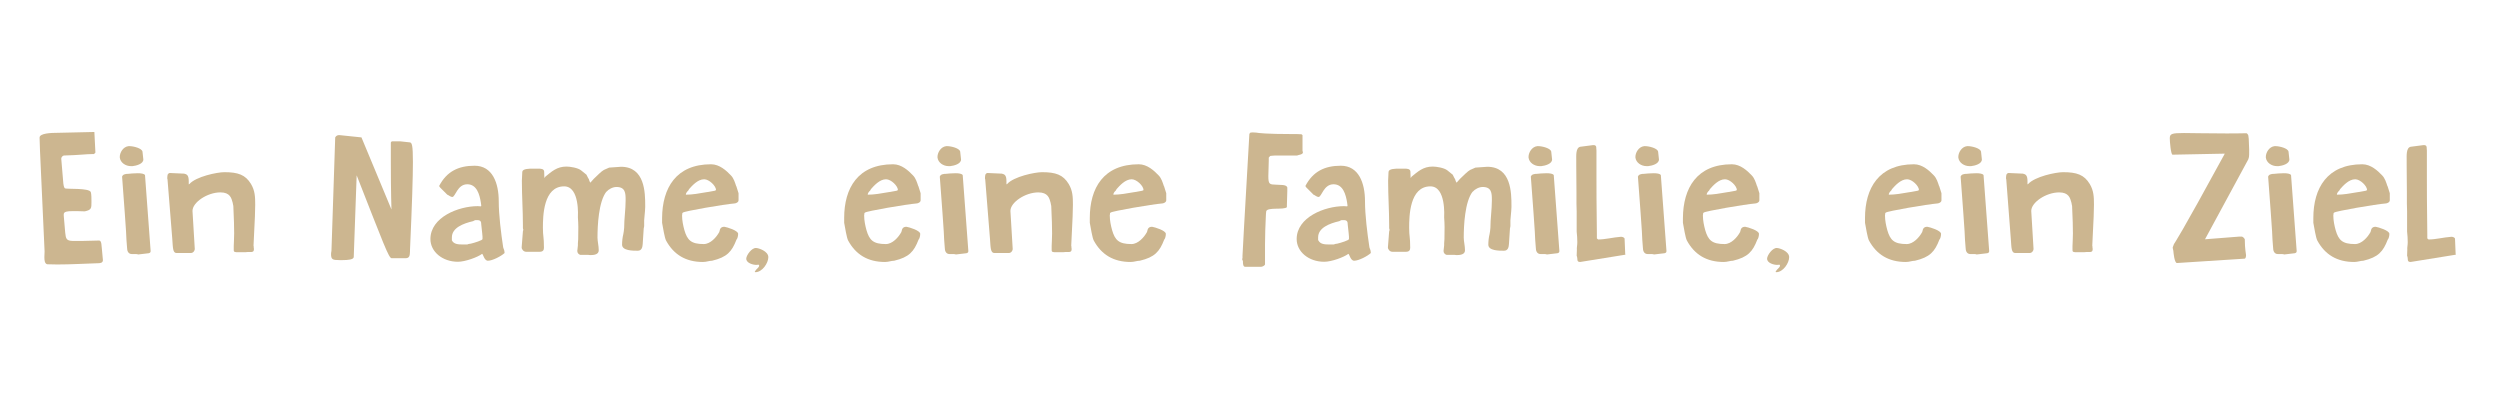 <?xml version="1.0" encoding="utf-8"?>
<svg xmlns="http://www.w3.org/2000/svg" xmlns:xlink="http://www.w3.org/1999/xlink" version="1.1" id="Ebene_1" x="0px" y="0px" viewBox="0 0 1200 192" style="enable-background:new 0 0 1200 192;" xml:space="preserve" width="480" height="77">
<style type="text/css">
	.st0{enable-background:new    ;}
	.st1{fill:#CCB690;}
</style>
<g class="st0">
	<path class="st1" d="M19.2,72.1C19,65.9,19,65.8,19,65.8c0-2.1,5.5-2.3,8.8-2.3l17.5-0.4l0.5,9.9l-0.7,0.7h-0.6   c-3.2,0-6.2,0.5-13.9,0.7c-0.6,0.2-1.2,0.8-1.2,1.5l1,11.9c0.1,0.6,0.2,1.8,0.7,2.3c0.6,0.6,11.8-0.3,12.5,1.9   c0.3,0.9,0.3,3.4,0.3,4.2v0.6c0,2.9,0,3.7-3.2,4.4c-0.5,0-1.9-0.1-3.3-0.1h-2.8c-2.2,0-4,0.2-4,1.5v0.7c0.1,1.4,0.6,7,0.7,8.1   c0.3,3,0.6,3.9,3.6,4h4.6c2.7,0,5.4-0.2,8.1-0.2c1.3,0,1.1,3,1.3,4l0.5,5.4c0,1.4-1.4,1.5-2.4,1.5c-6.5,0.2-13,0.6-19.5,0.6   c-0.8,0-4.2-0.1-4.9-0.1c-1.1-0.4-1.3-1.7-1.3-3.4c0-0.9,0.1-1.8,0.1-2.8L19.2,72.1z"/>
	<path class="st1" d="M57.5,75c0-1.9,1.5-4.8,4.2-5.1h0.5c1.8,0,6,1,6.2,2.7l0.4,3.7c0,2.1-3.3,3-5.2,3.2h-0.7   c-2.7,0-5.1-1.7-5.4-4.1V75z M60.7,114.9l-0.2-4.1l-0.6-8.7c-0.2-2.9-0.6-8-1.3-17.6c0.4-1,1.1-1.1,2.3-1.3h0.5   c1-0.1,2.9-0.3,4.7-0.3c1.6,0,3.1,0.2,3.5,0.9l2.7,36.4c0,0.5-0.1,0.9-0.9,1.1l-5.1,0.6c-0.4-0.2-1-0.2-1.5-0.2h-1.5   c-1.9,0-2.3-1.8-2.3-2.9L60.7,114.9z"/>
	<path class="st1" d="M82.7,114.5l-2.3-28.7c0-0.1-0.1-0.2-0.1-0.2v-1.1c0-0.1,0.1-0.2,0.1-0.2v-0.6c0.6-0.9,0.7-0.9,1.3-0.9   l6.7,0.3c1.1,0.3,2.2,0.5,2.2,3.6v1.6c0-0.1,0.2-0.2,0.3-0.2c3.2-3.6,13.3-5.7,16.8-5.7c6.5,0,10.1,1.2,12.8,5.7   c1.9,3.2,2,6.2,2,9.9c0,2.9-0.1,5.7-0.8,19.5c0,0.2,0,0.4,0.1,0.7v0.6c0,0.1,0.1,0.2,0.1,0.4c0,1.2-0.4,1.4-1.1,1.5h-1.7   c-0.3,0-0.7,0.1-1.1,0.1h-4.6c-1.2-0.1-1.2-0.4-1.2-1.2v-1.8c0-1.3,0.2-3,0.2-6c0-2.8-0.1-7.1-0.4-13.2c0-0.3-0.3-1-0.3-1.5   c-0.6-2.3-1.3-5-5.9-5c-6.3,0-13.4,4.8-13.4,8.9l1.1,18.3c0,0.6-0.6,1.9-1.9,1.9h-6.9C82.9,121.2,83,118.5,82.7,114.5z"/>
	<path class="st1" d="M159.1,120.2l1.8-54.5c0.5-0.9,1.2-1.1,2-1.1l10.6,1.1l14.4,34.6c0,0,0-0.1,0-0.2c0-1.2-0.3-6.5-0.3-23.5v-8.3   c0-0.3,0.2-0.6,0.6-0.7h4l4.6,0.5c0.9,0.2,1.4,1.2,1.4,9.4c0,7.2-0.4,19.9-1.4,42.3v0.6c-0.1,1.9-0.1,3.3-2.2,3.3h-6.6   c-1.4,0-3.8-6.7-16.8-39.8l-1.4,39.2c0,1.3-3,1.5-5.3,1.5h-1.6c-3.3,0-4-0.3-4-3C158.9,121,159.1,120.3,159.1,120.2z"/>
	<path class="st1" d="M219.8,125.4c-7.4,0-13.2-4.8-13.2-10.9c0-10.5,13.5-15.8,22.7-15.8c0.5,0,1.1,0.1,1.5,0.1   c0.2-0.1,0.2-0.2,0.2-0.4l-0.2-1.5c-0.6-3.7-1.9-8.7-6.5-8.7c-4.8,0-5.7,6.1-7.2,6.1c-0.6,0-1.5-0.6-2.3-1.1   c0.1,0.1,0.1,0.2,0.1,0.2l-3.6-3.6c-0.2-0.2-0.5-0.6-0.5-0.8c3.6-6.9,9.2-9.7,17-9.7c8.6,0,11.6,8.3,11.6,17.1   c0,6.5,1.1,15.3,2.1,21.9c0,0.6,0.7,1.3,0.7,2.9c-1.6,1.5-5.8,3.7-8,3.7c-1.8,0-2.3-3.3-2.8-3.3   C229.3,123.2,223.3,125.4,219.8,125.4z M216.9,115.1c0.9,1.9,3.1,2,5.3,2h2.1c0.6-0.3,1.1-0.3,1.7-0.4c1.7-0.4,5.6-1.6,5.6-2.2   v-1.2c0-0.9-0.2-1.7-0.6-5.8c0-1.2-0.2-2.1-1.9-2.1h-0.9c-0.2,0-1,0.4-1.1,0.5c-4.8,1.1-10.2,3.2-10.2,7.8V115.1z"/>
	<path class="st1" d="M251.2,110c-0.1-0.2-0.2-0.6-0.2-0.8v-1.5c0-7-0.5-13.7-0.5-21.2c0-0.6,0.2-3.6,0.2-4.3   c0.2-1.5,3.3-1.5,5.2-1.5h2.3c1.3,0,2.9,0,3,1.4l0.1,3.1c0.2-0.2,0.3-0.5,0.5-0.6h-0.1c3.1-2.5,5.6-4.9,10.2-4.9   c1.8,0,5.5,0.6,7,1.8l2.6,2.1c0,0.1,0.4,0.8,0.8,1.6l0.4,0.6V86c0.2,0.5,0.5,1.4,0.7,1.4l1.6-1.8c1.6-1.5,3.7-3.7,4.9-4.3l2.5-1.1   l5.7-0.4c11.5,0,11.6,12.5,11.6,18.7v0.7c0,1.2-0.2,2.7-0.3,4l-0.2,2.3v2.8c0,0.2-0.2,0.9-0.2,1.1v-0.2l-0.5,7.7   c-0.1,1.4-0.4,3.2-2.4,3.2c-2.4,0-7.5,0-7.5-2.9c0-1.6,0.2-3.5,0.6-5.1l0.2-1.2v0.1l0.2-1.9c0-4.3,0.7-8.8,0.7-13.1v-0.3   c0-3.2-0.1-6.2-4.4-6.2c-1.8,0-3.8,1.1-4.8,2.3v-0.1c-3.8,4.8-4.3,16.5-4.3,22.1c0,1.8,0.6,4,0.6,6.1c0,2-2.2,2.3-4.1,2.3   c-0.3,0-0.6-0.1-0.8-0.1h-3.9c-0.8-0.2-1.5-0.9-1.5-1.9c0-0.7,0.3-1.9,0.3-2.7v-1c0.1-0.6,0.2-2,0.2-7.8c0-1.6-0.1-2.9-0.2-4.6   c0-0.4,1-14.9-6.6-14.9c-10,0-10.2,14.3-10.2,19.9c0,4.3,0.5,4,0.5,9.6c0,1.1-0.5,1.9-2,1.9h-6.6c-1.1,0-2.1-1.1-2.1-2.1l0.6-7.7   C251,110.9,251.1,110.3,251.2,110z"/>
	<path class="st1" d="M341.3,78.6c4.1,0,7.4,3.1,9.5,5.3c1.4,1.4,2,3.5,2.6,5.3V89l1.1,3.5v3.4c0,1-1.4,1.5-1.9,1.5   c-4.9,0.4-24.2,3.7-24.8,4.4c-0.2,0.1-0.2,0.2-0.3,0.3v0.4c0,0.2-0.1,0.3-0.1,0.5v0.3c0,2.3,0.5,4.7,1.1,6.9   c1.4,4.8,3.2,6.7,9.3,6.7c3.2,0,6.1-3.3,7.4-5.7v0.1l0.2-0.7c0.2-1,0.6-2,2.3-2c1.3,0.2,6.6,1.8,6.6,3.4c0,1-0.3,2.3-0.8,2.8   c-2.2,5.7-4.5,8.4-11.7,10.1c-1.4,0-2.7,0.6-4.4,0.6c-8.2,0-14-3.5-17.7-10.3c-0.7-1.3-1.5-6.4-1.9-8.5v-2.3   C317.9,90,324.5,78.6,341.3,78.6z M329.2,93.2c3.1,0,6.5-0.6,9.9-1.2l1.4-0.2h-0.1l2.7-0.5c0.2-0.1,0.6-0.3,0.6-0.3   c0-2-3.3-5.2-5.7-5.2c-3.1,0-5.8,3.1-7.4,4.9h0.1l-0.4,0.6c-0.5,0.4-1.1,1.2-1.1,1.9H329.2z"/>
	<path class="st1" d="M364.4,127.2l-0.2-0.4c-0.4,0-0.8,0.1-1.2,0.1c-1.4,0-4.8-0.8-4.8-3c0-1.6,2.7-5.4,4.8-5.1   c1.1,0,5.8,1.5,5.8,4.4c0,2.8-2.9,7.2-6.2,7.2c-0.2,0-0.3-0.1-0.3-0.3C363.1,128.7,364.4,128.2,364.4,127.2z"/>
	<path class="st1" d="M428.7,78.6c4.1,0,7.4,3.1,9.5,5.3c1.4,1.4,2,3.5,2.6,5.3V89l1.1,3.5v3.4c0,1-1.4,1.5-1.9,1.5   c-4.9,0.4-24.2,3.7-24.8,4.4c-0.2,0.1-0.2,0.2-0.3,0.3v0.4c0,0.2-0.1,0.3-0.1,0.5v0.3c0,2.3,0.5,4.7,1.1,6.9   c1.4,4.8,3.2,6.7,9.3,6.7c3.2,0,6.1-3.3,7.4-5.7v0.1l0.2-0.7c0.2-1,0.6-2,2.3-2c1.3,0.2,6.6,1.8,6.6,3.4c0,1-0.3,2.3-0.8,2.8   c-2.2,5.7-4.5,8.4-11.7,10.1c-1.4,0-2.7,0.6-4.4,0.6c-8.2,0-14-3.5-17.7-10.3c-0.7-1.3-1.5-6.4-1.9-8.5v-2.3   C405.2,90,411.8,78.6,428.7,78.6z M416.5,93.2c3.1,0,6.5-0.6,9.9-1.2l1.4-0.2h-0.1l2.7-0.5c0.2-0.1,0.6-0.3,0.6-0.3   c0-2-3.3-5.2-5.7-5.2c-3.1,0-5.8,3.1-7.4,4.9h0.1l-0.4,0.6c-0.5,0.4-1.1,1.2-1.1,1.9H416.5z"/>
	<path class="st1" d="M450,75c0-1.9,1.5-4.8,4.2-5.1h0.5c1.8,0,6,1,6.2,2.7l0.4,3.7c0,2.1-3.3,3-5.2,3.2h-0.7   c-2.7,0-5.1-1.7-5.4-4.1V75z M453.2,114.9l-0.2-4.1l-0.6-8.7c-0.2-2.9-0.6-8-1.3-17.6c0.4-1,1.1-1.1,2.3-1.3h0.5   c1-0.1,2.9-0.3,4.7-0.3c1.6,0,3.1,0.2,3.5,0.9l2.7,36.4c0,0.5-0.1,0.9-0.9,1.1l-5.1,0.6c-0.4-0.2-1-0.2-1.5-0.2h-1.5   c-1.9,0-2.3-1.8-2.3-2.9L453.2,114.9z"/>
	<path class="st1" d="M475.2,114.5l-2.3-28.7c0-0.1-0.1-0.2-0.1-0.2v-1.1c0-0.1,0.1-0.2,0.1-0.2v-0.6c0.6-0.9,0.7-0.9,1.3-0.9   l6.7,0.3c1.1,0.3,2.2,0.5,2.2,3.6v1.6c0-0.1,0.2-0.2,0.3-0.2c3.2-3.6,13.3-5.7,16.8-5.7c6.5,0,10.1,1.2,12.8,5.7   c1.9,3.2,2,6.2,2,9.9c0,2.9-0.1,5.7-0.8,19.5c0,0.2,0,0.4,0.1,0.7v0.6c0,0.1,0.1,0.2,0.1,0.4c0,1.2-0.4,1.4-1.1,1.5h-1.7   c-0.3,0-0.7,0.1-1.1,0.1H506c-1.2-0.1-1.2-0.4-1.2-1.2v-1.8c0-1.3,0.2-3,0.2-6c0-2.8-0.1-7.1-0.4-13.2c0-0.3-0.3-1-0.3-1.5   c-0.6-2.3-1.3-5-5.9-5c-6.3,0-13.4,4.8-13.4,8.9l1.1,18.3c0,0.6-0.6,1.9-1.9,1.9h-6.9C475.4,121.2,475.5,118.5,475.2,114.5z"/>
	<path class="st1" d="M546.6,78.6c4.1,0,7.4,3.1,9.5,5.3c1.4,1.4,2,3.5,2.6,5.3V89l1.1,3.5v3.4c0,1-1.4,1.5-1.9,1.5   c-4.9,0.4-24.2,3.7-24.8,4.4c-0.2,0.1-0.2,0.2-0.3,0.3v0.4c0,0.2-0.1,0.3-0.1,0.5v0.3c0,2.3,0.5,4.7,1.1,6.9   c1.4,4.8,3.2,6.7,9.3,6.7c3.2,0,6.1-3.3,7.4-5.7v0.1l0.2-0.7c0.2-1,0.6-2,2.3-2c1.3,0.2,6.6,1.8,6.6,3.4c0,1-0.3,2.3-0.8,2.8   c-2.2,5.7-4.5,8.4-11.7,10.1c-1.4,0-2.7,0.6-4.4,0.6c-8.2,0-14-3.5-17.7-10.3c-0.7-1.3-1.5-6.4-1.9-8.5v-2.3   C523.1,90,529.7,78.6,546.6,78.6z M534.4,93.2c3.1,0,6.5-0.6,9.9-1.2l1.4-0.2h-0.1l2.7-0.5c0.2-0.1,0.6-0.3,0.6-0.3   c0-2-3.3-5.2-5.7-5.2c-3.1,0-5.8,3.1-7.4,4.9h0.1l-0.4,0.6c-0.5,0.4-1.1,1.2-1.1,1.9H534.4z"/>
	<path class="st1" d="M596.4,123.5v-1c0.2-3.6,0.5-10.7,3.3-58.5l0.5-0.6c0,0,0.8-0.1,1.1-0.1c0.5,0,1,0.1,1.7,0.1   c0.8,0.2,5.2,0.7,17.1,0.7h2.3c0.6,0,2.2,0.1,2.3,0.1l0.5,0.4v7.5c0,0.1,0.2,0.6,0.2,0.8c0,1.1-2.3,1.2-2.8,1.5h-10.6   c-0.6,0-2.3,0.2-2.3,0.2l-0.7,0.8v1.5c0,2.5-0.2,4.8-0.2,7.4c0,4,0.6,4,3.8,4.1c1.9,0.2,4.8-0.2,5.3,1.3v1.8c0,2.3-0.2,4.5-0.2,6.8   v0.9c-1.4,1.4-9.2-0.1-9.9,1.9c-0.1,0.3-0.2,2-0.2,2.4c-0.2,4.4-0.4,9.1-0.4,13.6v9.5c0,0.6-1.3,1.2-1.8,1.2h-7.8   c-0.9,0-1-1.5-1-2.4v-0.4C596.2,124.4,596.2,124.3,596.4,123.5z"/>
	<path class="st1" d="M635.6,125.4c-7.4,0-13.2-4.8-13.2-10.9c0-10.5,13.5-15.8,22.7-15.8c0.5,0,1.1,0.1,1.5,0.1   c0.2-0.1,0.2-0.2,0.2-0.4l-0.2-1.5c-0.6-3.7-1.9-8.7-6.5-8.7c-4.8,0-5.7,6.1-7.2,6.1c-0.6,0-1.5-0.6-2.3-1.1   c0.1,0.1,0.1,0.2,0.1,0.2l-3.6-3.6c-0.2-0.2-0.5-0.6-0.5-0.8c3.6-6.9,9.2-9.7,17-9.7c8.6,0,11.6,8.3,11.6,17.1   c0,6.5,1.1,15.3,2.1,21.9c0,0.6,0.7,1.3,0.7,2.9c-1.6,1.5-5.8,3.7-8,3.7c-1.8,0-2.3-3.3-2.8-3.3   C645.1,123.2,639.2,125.4,635.6,125.4z M632.8,115.1c0.9,1.9,3.1,2,5.3,2h2.1c0.6-0.3,1-0.3,1.7-0.4c1.7-0.4,5.6-1.6,5.6-2.2v-1.2   c0-0.9-0.2-1.7-0.6-5.8c0-1.2-0.2-2.1-1.9-2.1H644c-0.2,0-1,0.4-1.1,0.5c-4.8,1.1-10.2,3.2-10.2,7.8V115.1z"/>
	<path class="st1" d="M667,110c-0.1-0.2-0.2-0.6-0.2-0.8v-1.5c0-7-0.5-13.7-0.5-21.2c0-0.6,0.2-3.6,0.2-4.3c0.2-1.5,3.3-1.5,5.2-1.5   h2.3c1.3,0,2.9,0,3,1.4l0.1,3.1c0.2-0.2,0.3-0.5,0.5-0.6h-0.1c3.1-2.5,5.6-4.9,10.2-4.9c1.8,0,5.5,0.6,7,1.8l2.6,2.1   c0,0.1,0.4,0.8,0.8,1.6l0.4,0.6V86c0.2,0.5,0.5,1.4,0.7,1.4l1.6-1.8c1.6-1.5,3.7-3.7,4.9-4.3l2.5-1.1l5.7-0.4   c11.5,0,11.6,12.5,11.6,18.7v0.7c0,1.2-0.2,2.7-0.3,4l-0.2,2.3v2.8c0,0.2-0.2,0.9-0.2,1.1v-0.2l-0.5,7.7c-0.1,1.4-0.4,3.2-2.4,3.2   c-2.4,0-7.5,0-7.5-2.9c0-1.6,0.2-3.5,0.6-5.1l0.2-1.2v0.1l0.2-1.9c0-4.3,0.7-8.8,0.7-13.1v-0.3c0-3.2-0.1-6.2-4.4-6.2   c-1.8,0-3.8,1.1-4.8,2.3v-0.1c-3.8,4.8-4.3,16.5-4.3,22.1c0,1.8,0.6,4,0.6,6.1c0,2-2.2,2.3-4.1,2.3c-0.3,0-0.6-0.1-0.8-0.1h-3.9   c-0.8-0.2-1.5-0.9-1.5-1.9c0-0.7,0.3-1.9,0.3-2.7v-1c0.1-0.6,0.2-2,0.2-7.8c0-1.6-0.1-2.9-0.2-4.6c0-0.4,1-14.9-6.6-14.9   c-10,0-10.2,14.3-10.2,19.9c0,4.3,0.5,4,0.5,9.6c0,1.1-0.5,1.9-2,1.9h-6.6c-1.1,0-2.1-1.1-2.1-2.1l0.6-7.7   C666.8,110.9,667,110.3,667,110z"/>
	<path class="st1" d="M733.7,75c0-1.9,1.5-4.8,4.2-5.1h0.5c1.8,0,6,1,6.2,2.7l0.4,3.7c0,2.1-3.3,3-5.2,3.2h-0.7   c-2.7,0-5.1-1.7-5.4-4.1V75z M736.9,114.9l-0.2-4.1l-0.6-8.7c-0.2-2.9-0.6-8-1.3-17.6c0.4-1,1.1-1.1,2.3-1.3h0.5   c1-0.1,2.9-0.3,4.7-0.3c1.6,0,3.1,0.2,3.5,0.9l2.7,36.4c0,0.5-0.1,0.9-0.9,1.1l-5.1,0.6c-0.4-0.2-1-0.2-1.5-0.2h-1.5   c-1.9,0-2.3-1.8-2.3-2.9L736.9,114.9z"/>
	<path class="st1" d="M756.9,119.7c-0.1-1.2,0.2-2.2,0.2-3.4v-0.6c0-1.4-0.1-3-0.3-4.8v-9.7c0-1.2-0.1-2.4-0.1-3.8v-5.7   c0-3.2-0.1-7.4-0.1-12.5v-2.5c0-2.2-0.3-6,1.9-6.5l6.2-0.8c0.6,0,1.3,0,1.5,0.9v0.4c0,0.3,0.1,0.9,0.1,1.3v12c0,5.6,0,14.1,0.2,28   v2.2l0.6,0.5c3.5,0,7-1,11-1.3c0.4,0,1.5,0.2,1.7,0.9l0.3,7.3c0.1,0.2,0.1,0.4,0.1,0.4l-21.7,3.5c-2,0-1-1.5-1.7-3L756.9,119.7z"/>
	<path class="st1" d="M785,75c0-1.9,1.5-4.8,4.2-5.1h0.5c1.8,0,6,1,6.2,2.7l0.4,3.7c0,2.1-3.3,3-5.2,3.2h-0.7   c-2.7,0-5.1-1.7-5.4-4.1V75z M788.3,114.9l-0.2-4.1l-0.6-8.7c-0.2-2.9-0.6-8-1.3-17.6c0.4-1,1.1-1.1,2.3-1.3h0.5   c1-0.1,2.9-0.3,4.7-0.3c1.6,0,3.1,0.2,3.5,0.9l2.7,36.4c0,0.5-0.1,0.9-0.9,1.1l-5.1,0.6c-0.4-0.2-1-0.2-1.5-0.2h-1.5   c-1.9,0-2.3-1.8-2.3-2.9L788.3,114.9z"/>
	<path class="st1" d="M831.3,78.6c4.1,0,7.4,3.1,9.5,5.3c1.4,1.4,2,3.5,2.6,5.3V89l1.1,3.5v3.4c0,1-1.4,1.5-1.9,1.5   c-4.9,0.4-24.2,3.7-24.8,4.4c-0.2,0.1-0.2,0.2-0.3,0.3v0.4c0,0.2-0.1,0.3-0.1,0.5v0.3c0,2.3,0.5,4.7,1.1,6.9   c1.4,4.8,3.2,6.7,9.3,6.7c3.2,0,6.1-3.3,7.4-5.7v0.1l0.2-0.7c0.2-1,0.6-2,2.3-2c1.3,0.2,6.6,1.8,6.6,3.4c0,1-0.3,2.3-0.8,2.8   c-2.2,5.7-4.5,8.4-11.7,10.1c-1.4,0-2.7,0.6-4.4,0.6c-8.2,0-14-3.5-17.7-10.3c-0.7-1.3-1.5-6.4-1.9-8.5v-2.3   C807.9,90,814.5,78.6,831.3,78.6z M819.2,93.2c3.1,0,6.5-0.6,9.9-1.2l1.4-0.2h-0.1l2.7-0.5c0.2-0.1,0.6-0.3,0.6-0.3   c0-2-3.3-5.2-5.7-5.2c-3.1,0-5.8,3.1-7.4,4.9h0.1l-0.4,0.6c-0.5,0.4-1.1,1.2-1.1,1.9H819.2z"/>
	<path class="st1" d="M854.4,127.2l-0.2-0.4c-0.4,0-0.8,0.1-1.2,0.1c-1.4,0-4.8-0.8-4.8-3c0-1.6,2.7-5.4,4.8-5.1   c1.1,0,5.8,1.5,5.8,4.4c0,2.8-2.9,7.2-6.2,7.2c-0.2,0-0.3-0.1-0.3-0.3C853.1,128.7,854.4,128.2,854.4,127.2z"/>
	<path class="st1" d="M918.7,78.6c4.1,0,7.4,3.1,9.5,5.3c1.4,1.4,2,3.5,2.6,5.3V89l1.1,3.5v3.4c0,1-1.4,1.5-1.9,1.5   c-4.9,0.4-24.2,3.7-24.8,4.4c-0.2,0.1-0.2,0.2-0.3,0.3v0.4c0,0.2-0.1,0.3-0.1,0.5v0.3c0,2.3,0.5,4.7,1.1,6.9   c1.4,4.8,3.2,6.7,9.3,6.7c3.2,0,6.1-3.3,7.4-5.7v0.1l0.2-0.7c0.2-1,0.6-2,2.3-2c1.3,0.2,6.6,1.8,6.6,3.4c0,1-0.3,2.3-0.8,2.8   c-2.2,5.7-4.5,8.4-11.7,10.1c-1.4,0-2.7,0.6-4.4,0.6c-8.2,0-14-3.5-17.7-10.3c-0.7-1.3-1.5-6.4-1.9-8.5v-2.3   C895.2,90,901.9,78.6,918.7,78.6z M906.6,93.2c3.1,0,6.5-0.6,9.9-1.2l1.4-0.2h-0.1l2.7-0.5c0.2-0.1,0.6-0.3,0.6-0.3   c0-2-3.3-5.2-5.7-5.2c-3.1,0-5.8,3.1-7.4,4.9h0.1l-0.4,0.6c-0.5,0.4-1.1,1.2-1.1,1.9H906.6z"/>
	<path class="st1" d="M940,75c0-1.9,1.5-4.8,4.2-5.1h0.5c1.8,0,6,1,6.2,2.7l0.4,3.7c0,2.1-3.3,3-5.2,3.2h-0.7   c-2.7,0-5.1-1.7-5.4-4.1V75z M943.2,114.9l-0.2-4.1l-0.6-8.7c-0.2-2.9-0.6-8-1.3-17.6c0.4-1,1.1-1.1,2.3-1.3h0.5   c1-0.1,2.9-0.3,4.7-0.3c1.6,0,3.1,0.2,3.5,0.9l2.7,36.4c0,0.5-0.1,0.9-0.9,1.1l-5.1,0.6c-0.4-0.2-1-0.2-1.5-0.2h-1.5   c-1.9,0-2.3-1.8-2.3-2.9L943.2,114.9z"/>
	<path class="st1" d="M965.2,114.5L963,85.8c0-0.1-0.1-0.2-0.1-0.2v-1.1c0-0.1,0.1-0.2,0.1-0.2v-0.6c0.6-0.9,0.7-0.9,1.3-0.9   l6.7,0.3c1.1,0.3,2.2,0.5,2.2,3.6v1.6c0-0.1,0.2-0.2,0.3-0.2c3.2-3.6,13.3-5.7,16.8-5.7c6.5,0,10.1,1.2,12.8,5.7   c1.9,3.2,2,6.2,2,9.9c0,2.9-0.1,5.7-0.8,19.5c0,0.2,0,0.4,0.1,0.7v0.6c0,0.1,0.1,0.2,0.1,0.4c0,1.2-0.4,1.4-1.1,1.5h-1.7   c-0.3,0-0.7,0.1-1.1,0.1H996c-1.2-0.1-1.2-0.4-1.2-1.2v-1.8c0-1.3,0.2-3,0.2-6c0-2.8-0.1-7.1-0.4-13.2c0-0.3-0.3-1-0.3-1.5   c-0.6-2.3-1.3-5-5.9-5c-6.3,0-13.4,4.8-13.4,8.9l1.1,18.3c0,0.6-0.6,1.9-1.9,1.9h-6.9C965.4,121.2,965.5,118.5,965.2,114.5z"/>
	<path class="st1" d="M1042.9,118.5l0.6-1.6c0.6-1,2.6-3.4,24.4-43.4l-25.1,0.5c-0.8-0.2-1.3-6.2-1.3-7.9c0-2.1,0.9-2.5,6.8-2.5   c4,0,10.3,0.2,20.3,0.2c2.9,0,6.1,0,9.7-0.1c0.3,0,0.8,0.7,0.9,1.1l0.2,1.6c0,2.3,0.2,2.9,0.2,5.2c0,1.8,0,3.4-0.1,3.5l-0.3,1.1   l-20.8,38.4l16.6-1.3h1.1c0.6,0.2,1.1,0.7,1.4,1.3c0,4.9,0.6,6.9,0.6,7.6c0,0.7-0.2,1.6-0.6,1.7l-32.6,2.1   c-1.2-0.2-1.6-4.8-1.7-5.9C1043,119.6,1042.9,118.5,1042.9,118.5z"/>
	<path class="st1" d="M1087.6,75c0-1.9,1.5-4.8,4.2-5.1h0.5c1.8,0,6,1,6.2,2.7l0.4,3.7c0,2.1-3.3,3-5.2,3.2h-0.7   c-2.7,0-5.1-1.7-5.4-4.1V75z M1090.8,114.9l-0.2-4.1l-0.6-8.7c-0.2-2.9-0.6-8-1.3-17.6c0.4-1,1.1-1.1,2.3-1.3h0.5   c1-0.1,2.9-0.3,4.7-0.3c1.6,0,3.1,0.2,3.5,0.9l2.7,36.4c0,0.5-0.1,0.9-0.9,1.1l-5.1,0.6c-0.4-0.2-1-0.2-1.5-0.2h-1.5   c-1.9,0-2.3-1.8-2.3-2.9L1090.8,114.9z"/>
	<path class="st1" d="M1133.9,78.6c4.1,0,7.4,3.1,9.5,5.3c1.4,1.4,2,3.5,2.6,5.3V89l1.1,3.5v3.4c0,1-1.4,1.5-1.9,1.5   c-4.9,0.4-24.2,3.7-24.8,4.4c-0.2,0.1-0.2,0.2-0.3,0.3v0.4c0,0.2-0.1,0.3-0.1,0.5v0.3c0,2.3,0.5,4.7,1.1,6.9   c1.4,4.8,3.2,6.7,9.3,6.7c3.2,0,6.1-3.3,7.4-5.7v0.1l0.2-0.7c0.2-1,0.6-2,2.3-2c1.3,0.2,6.6,1.8,6.6,3.4c0,1-0.3,2.3-0.8,2.8   c-2.2,5.7-4.5,8.4-11.7,10.1c-1.4,0-2.7,0.6-4.4,0.6c-8.2,0-14-3.5-17.7-10.3c-0.7-1.3-1.5-6.4-1.9-8.5v-2.3   C1110.4,90,1117.1,78.6,1133.9,78.6z M1121.7,93.2c3.1,0,6.5-0.6,9.9-1.2l1.4-0.2h-0.1l2.7-0.5c0.2-0.1,0.6-0.3,0.6-0.3   c0-2-3.3-5.2-5.7-5.2c-3.1,0-5.8,3.1-7.4,4.9h0.1l-0.4,0.6c-0.5,0.4-1.1,1.2-1.1,1.9H1121.7z"/>
	<path class="st1" d="M1155.5,119.7c-0.1-1.2,0.2-2.2,0.2-3.4v-0.6c0-1.4-0.1-3-0.3-4.8v-9.7c0-1.2-0.1-2.4-0.1-3.8v-5.7   c0-3.2-0.1-7.4-0.1-12.5v-2.5c0-2.2-0.3-6,1.9-6.5l6.2-0.8c0.6,0,1.3,0,1.5,0.9v0.4c0,0.3,0.1,0.9,0.1,1.3v12c0,5.6,0,14.1,0.2,28   v2.2l0.6,0.5c3.5,0,7-1,11-1.3c0.4,0,1.5,0.2,1.7,0.9l0.3,7.3c0.1,0.2,0.1,0.4,0.1,0.4l-21.7,3.5c-2,0-1-1.5-1.7-3L1155.5,119.7z"/>
</g>
</svg>
